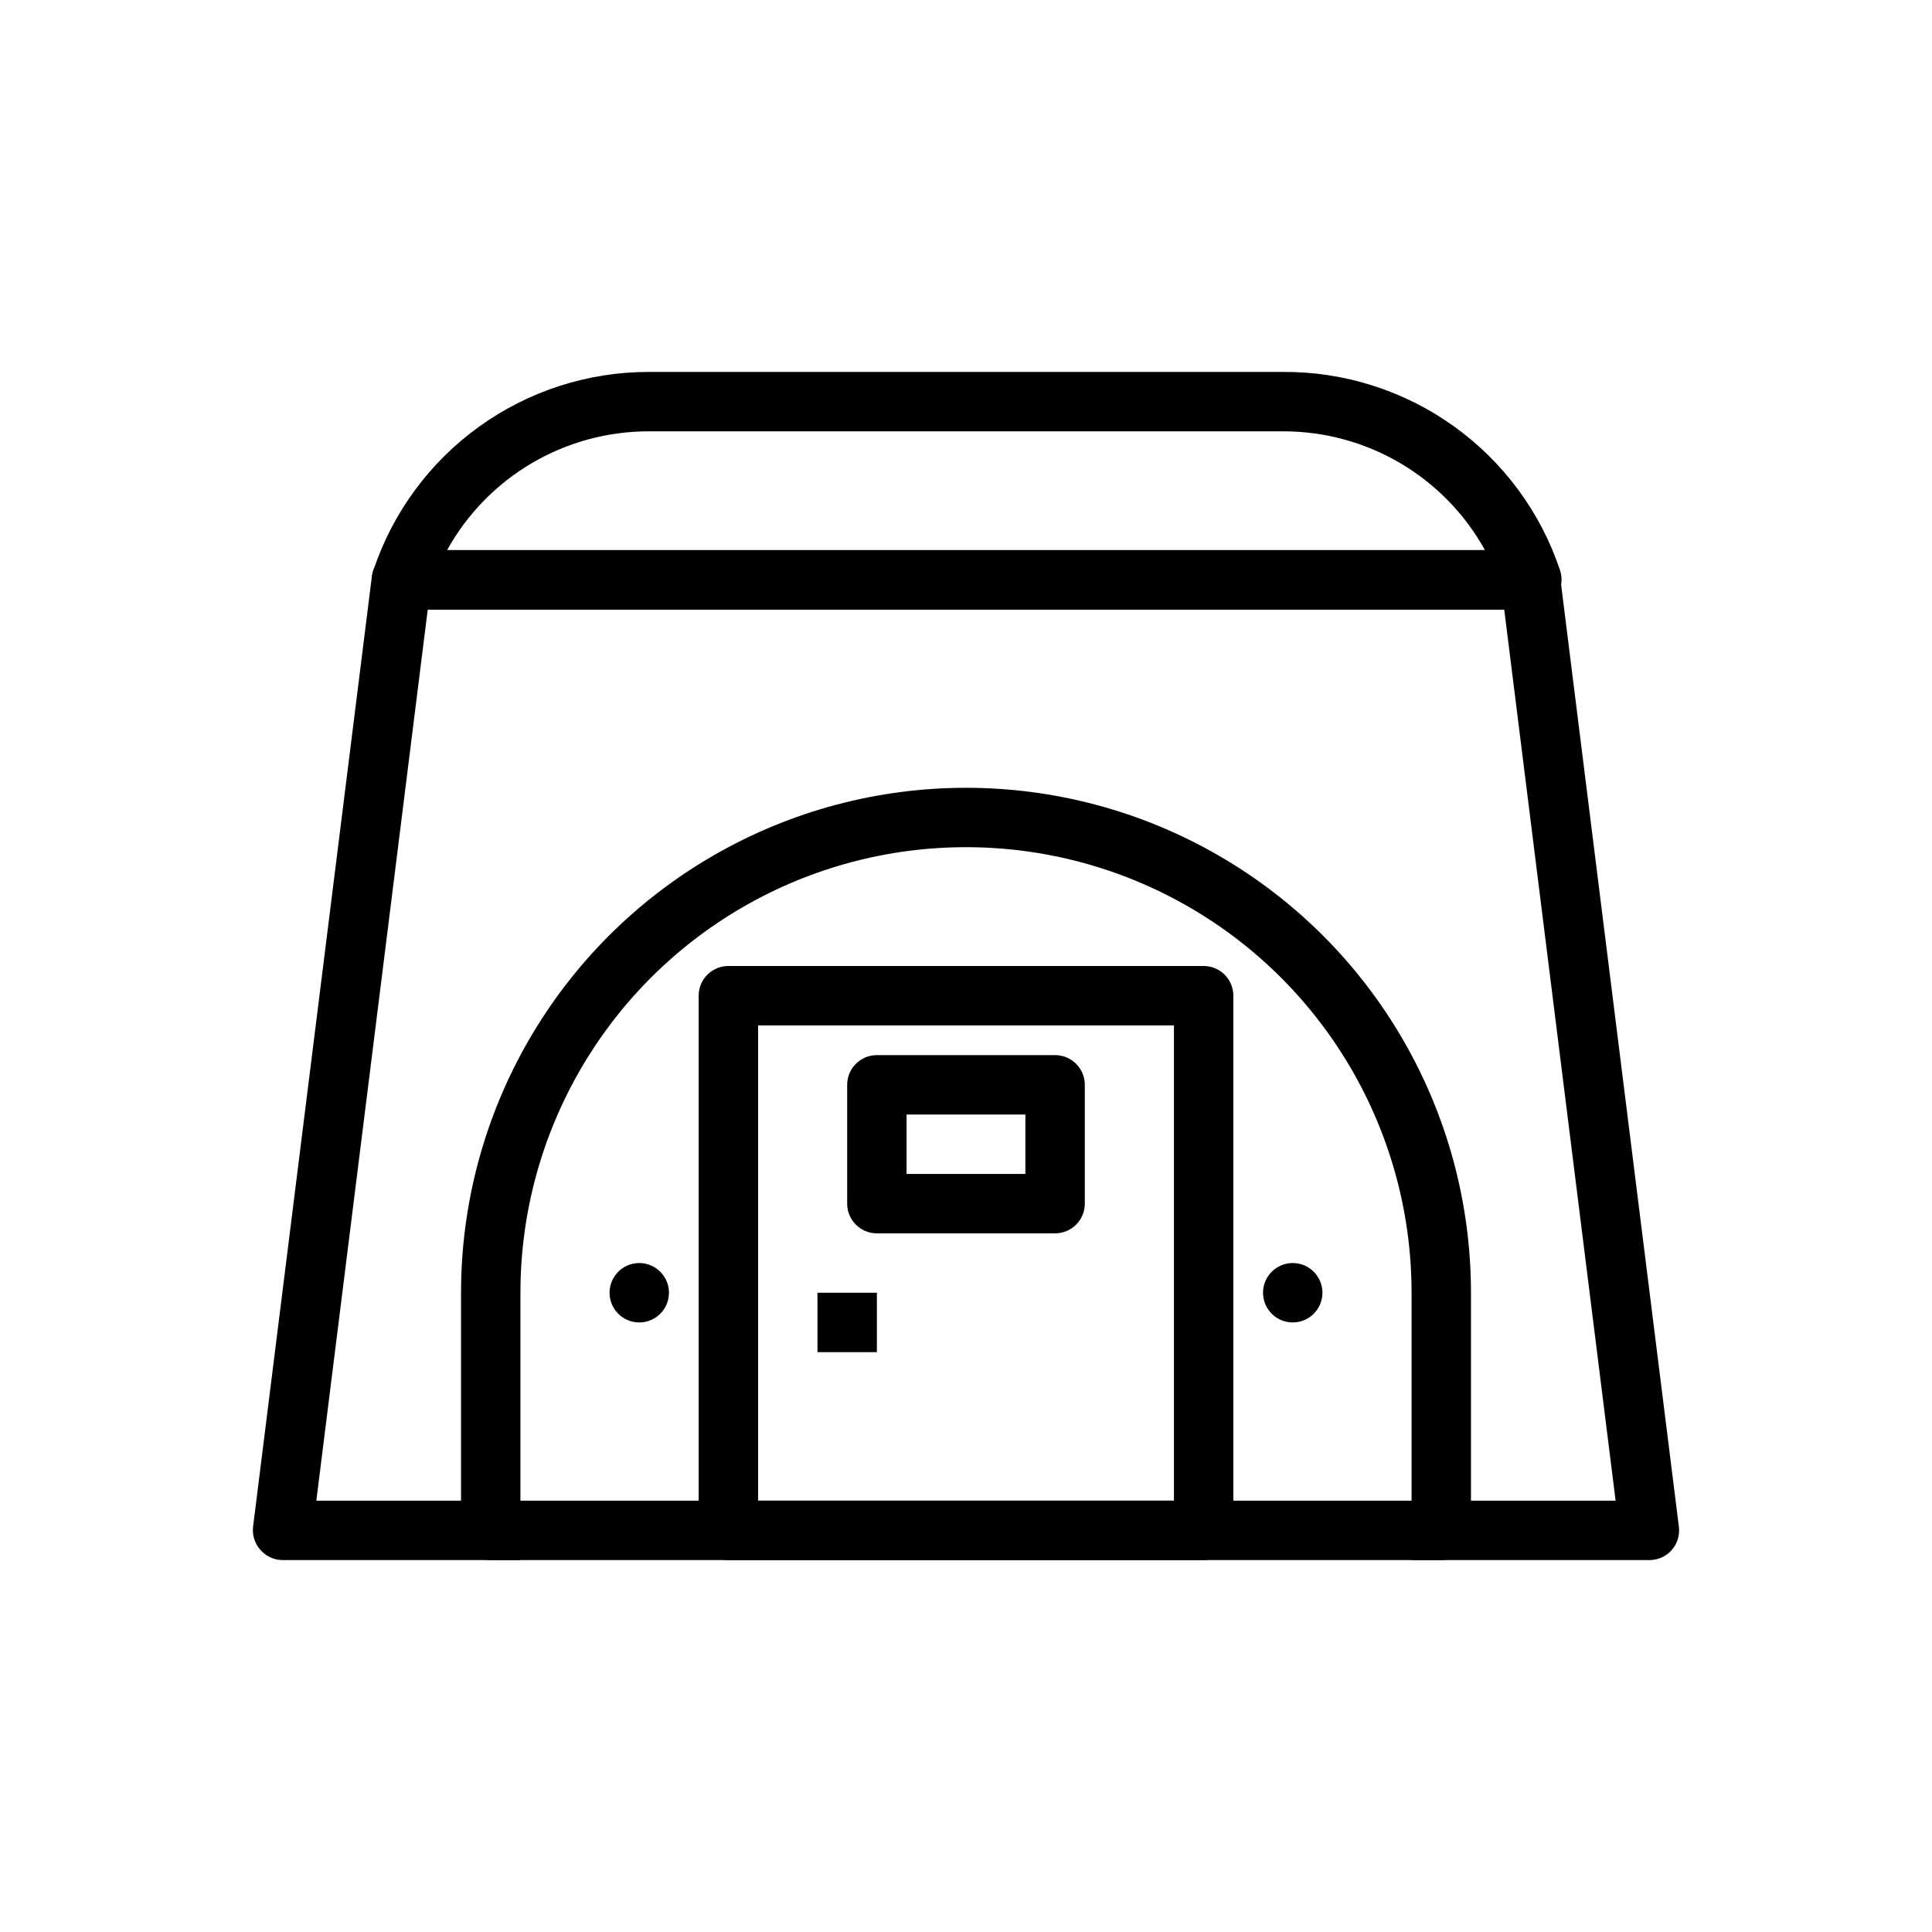 <?xml version="1.0" encoding="UTF-8"?>
<!-- Uploaded to: ICON Repo, www.svgrepo.com, Generator: ICON Repo Mixer Tools -->
<svg fill="#000000" width="800px" height="800px" version="1.1" viewBox="144 144 512 512" xmlns="http://www.w3.org/2000/svg">
 <g>
  <path d="m462.98 557.44h-125.95c-4.348 0-7.875-3.523-7.875-7.871v-141.7c0-4.348 3.527-7.871 7.875-7.871h125.95c2.086 0 4.09 0.828 5.566 2.305 1.473 1.477 2.305 3.477 2.305 5.566v141.7c0 2.09-0.832 4.09-2.305 5.566-1.477 1.477-3.481 2.305-5.566 2.305zm-118.08-15.742h110.21v-125.95h-110.21z"/>
  <path d="m423.61 470.85h-47.23c-4.348 0-7.871-3.523-7.871-7.871v-31.488c0-4.348 3.523-7.875 7.871-7.875h47.23c2.09 0 4.09 0.832 5.566 2.309 1.477 1.477 2.309 3.477 2.309 5.566v31.488c0 2.086-0.832 4.09-2.309 5.566-1.477 1.473-3.477 2.305-5.566 2.305zm-39.359-15.742h31.488v-15.746h-31.488z"/>
  <path d="m494.46 486.59c0 4.348-3.523 7.871-7.871 7.871s-7.871-3.523-7.871-7.871 3.523-7.871 7.871-7.871 7.871 3.523 7.871 7.871"/>
  <path d="m321.28 486.59c0 4.348-3.523 7.871-7.871 7.871s-7.871-3.523-7.871-7.871 3.523-7.871 7.871-7.871 7.871 3.523 7.871 7.871"/>
  <path d="m360.64 486.59h15.742v15.742h-15.742z"/>
  <path d="m581.05 557.44h-62.977v-15.742h54.082l-29.52-236.16h-285.28l-29.523 236.16h54.082v15.742h-62.977c-2.262 0-4.41-0.977-5.902-2.676-1.504-1.672-2.219-3.906-1.969-6.141l31.488-251.91v0.004c0.48-3.977 3.867-6.957 7.871-6.93h299.14c4.004-0.027 7.391 2.953 7.871 6.93l31.488 251.91v-0.004c0.273 2.223-0.414 4.457-1.887 6.141-1.512 1.719-3.695 2.695-5.984 2.676z"/>
  <path d="m549.57 305.54h-299.14c-2.535-0.012-4.906-1.242-6.375-3.309-1.484-2.047-1.895-4.684-1.102-7.082 5.106-15.316 14.898-28.637 27.996-38.074 13.098-9.438 28.832-14.516 44.977-14.512h168.14c16.211-0.086 32.035 4.953 45.211 14.398 13.176 9.441 23.031 22.809 28.156 38.188 0.793 2.398 0.383 5.035-1.102 7.082-1.547 2.184-4.098 3.426-6.769 3.309zm-287.09-15.746h275.05c-5.281-9.547-13.023-17.504-22.426-23.043-9.402-5.539-20.113-8.453-31.027-8.445h-168.14c-10.91-0.008-21.625 2.906-31.027 8.445-9.402 5.539-17.145 13.496-22.426 23.043z"/>
  <path d="m525.95 557.44h-251.9c-4.348 0-7.871-3.523-7.871-7.871v-62.977c0-47.809 25.504-91.988 66.91-115.89s92.418-23.906 133.82 0 66.914 68.086 66.914 115.89v62.977c0 2.09-0.832 4.09-2.309 5.566-1.477 1.477-3.477 2.305-5.566 2.305zm-244.03-15.742h236.16v-55.105c0-42.184-22.504-81.168-59.039-102.26-36.535-21.094-81.547-21.094-118.08 0-36.531 21.09-59.039 60.074-59.039 102.26z"/>
 </g>
</svg>